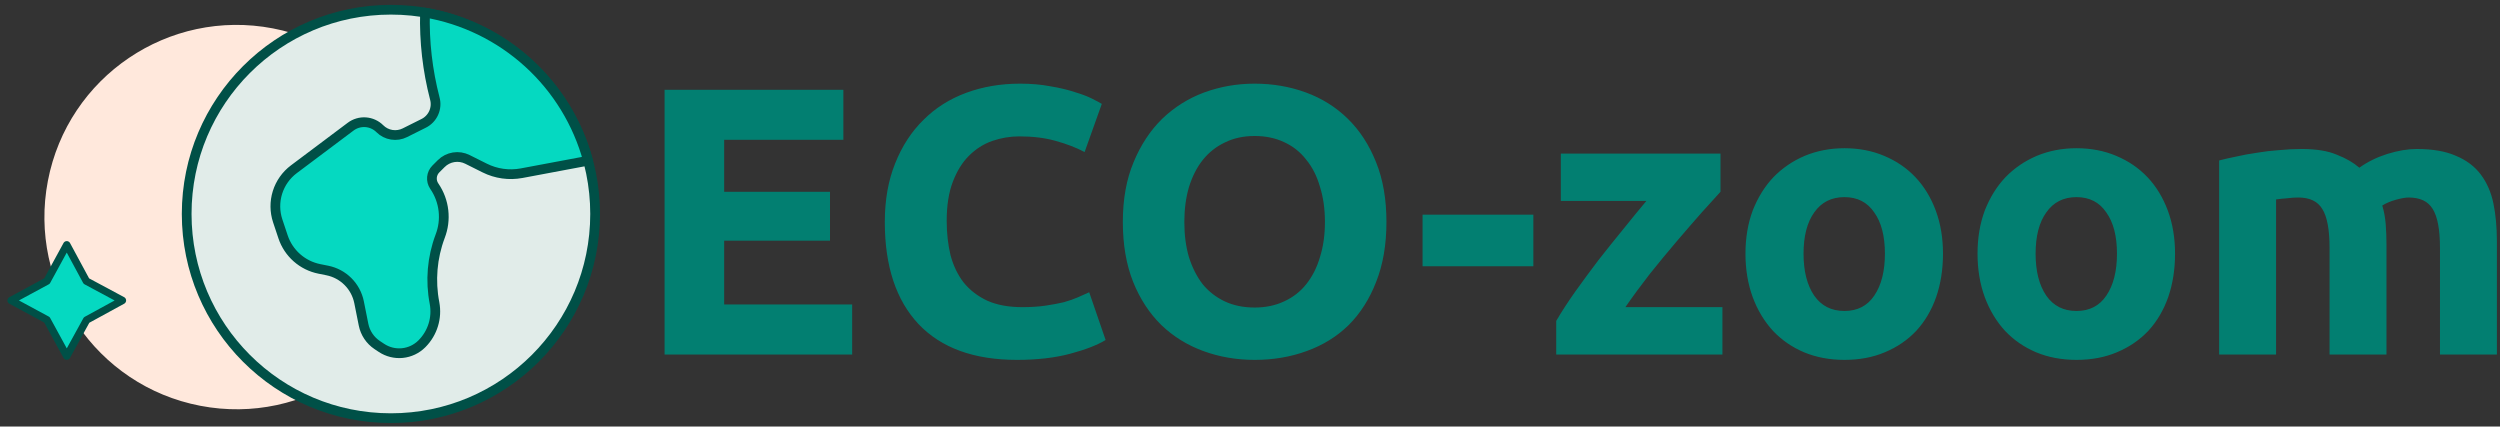 <?xml version="1.0" encoding="UTF-8"?> <svg xmlns="http://www.w3.org/2000/svg" width="674" height="115" viewBox="0 0 674 115" fill="none"><rect x="0" y="0" width="674" height="115" fill="#333333" stroke="none"/> <path d="M114.664 68.303C120.064 40.205 101.662 13.05 73.564 7.65C45.465 2.251 18.31 20.653 12.911 48.751C7.512 76.849 25.913 104.005 54.011 109.404C82.11 114.803 109.265 96.402 114.664 68.303Z" fill="#FFE8DC"></path> <path d="M179.17 95.58V24.202H227.373V37.695H195.237V51.703H223.768V64.887H195.237V82.087H229.742V95.58H179.17ZM274.18 97.022C262.576 97.022 253.718 93.795 247.606 87.34C241.564 80.886 238.543 71.719 238.543 59.84C238.543 53.934 239.47 48.681 241.324 44.081C243.178 39.412 245.718 35.498 248.945 32.339C252.173 29.112 256.018 26.674 260.481 25.026C264.945 23.378 269.786 22.554 275.004 22.554C278.025 22.554 280.772 22.794 283.244 23.275C285.716 23.687 287.879 24.202 289.733 24.82C291.587 25.369 293.132 25.953 294.368 26.571C295.604 27.189 296.496 27.67 297.046 28.013L292.411 40.991C290.214 39.824 287.639 38.828 284.686 38.004C281.802 37.18 278.506 36.768 274.798 36.768C272.326 36.768 269.889 37.18 267.485 38.004C265.151 38.828 263.056 40.167 261.202 42.021C259.417 43.806 257.975 46.141 256.876 49.025C255.778 51.909 255.228 55.411 255.228 59.531C255.228 62.827 255.572 65.917 256.258 68.801C257.014 71.616 258.181 74.053 259.76 76.114C261.408 78.173 263.537 79.821 266.146 81.057C268.756 82.225 271.914 82.808 275.622 82.808C277.957 82.808 280.051 82.671 281.905 82.396C283.759 82.122 285.407 81.813 286.849 81.469C288.291 81.057 289.561 80.611 290.66 80.13C291.759 79.65 292.754 79.203 293.647 78.791L298.076 91.666C295.81 93.04 292.617 94.275 288.497 95.374C284.377 96.473 279.605 97.022 274.18 97.022ZM319.298 59.84C319.298 63.342 319.71 66.5 320.534 69.316C321.427 72.131 322.663 74.569 324.242 76.628C325.89 78.62 327.882 80.165 330.216 81.263C332.551 82.362 335.229 82.911 338.25 82.911C341.203 82.911 343.846 82.362 346.181 81.263C348.584 80.165 350.576 78.62 352.155 76.628C353.803 74.569 355.039 72.131 355.863 69.316C356.755 66.5 357.202 63.342 357.202 59.84C357.202 56.338 356.755 53.179 355.863 50.364C355.039 47.48 353.803 45.042 352.155 43.051C350.576 40.991 348.584 39.412 346.181 38.313C343.846 37.214 341.203 36.665 338.25 36.665C335.229 36.665 332.551 37.249 330.216 38.416C327.882 39.515 325.89 41.094 324.242 43.154C322.663 45.145 321.427 47.583 320.534 50.467C319.71 53.282 319.298 56.406 319.298 59.84ZM373.785 59.84C373.785 65.951 372.858 71.341 371.004 76.01C369.218 80.611 366.746 84.491 363.588 87.649C360.429 90.739 356.652 93.074 352.258 94.653C347.932 96.233 343.263 97.022 338.25 97.022C333.375 97.022 328.774 96.233 324.448 94.653C320.122 93.074 316.346 90.739 313.118 87.649C309.891 84.491 307.351 80.611 305.497 76.01C303.643 71.341 302.716 65.951 302.716 59.84C302.716 53.728 303.677 48.373 305.6 43.772C307.522 39.103 310.097 35.189 313.324 32.03C316.62 28.871 320.397 26.503 324.654 24.923C328.98 23.344 333.512 22.554 338.25 22.554C343.125 22.554 347.726 23.344 352.052 24.923C356.378 26.503 360.154 28.871 363.382 32.03C366.609 35.189 369.15 39.103 371.004 43.772C372.858 48.373 373.785 53.728 373.785 59.84ZM383.525 57.883H413.395V71.787H383.525V57.883ZM463.848 51.703C462.612 53.076 460.93 54.93 458.801 57.265C456.741 59.599 454.509 62.174 452.106 64.99C449.703 67.805 447.265 70.757 444.793 73.847C442.39 76.937 440.193 79.924 438.201 82.808H464.363V95.58H419.559V86.516C421.001 84.044 422.717 81.401 424.709 78.585C426.768 75.701 428.897 72.817 431.094 69.933C433.36 67.05 435.592 64.269 437.789 61.591C439.987 58.844 442.012 56.372 443.866 54.175H420.795V41.403H463.848V51.703ZM523.829 68.389C523.829 72.646 523.211 76.56 521.975 80.13C520.739 83.632 518.954 86.654 516.619 89.194C514.285 91.666 511.47 93.589 508.174 94.962C504.946 96.335 501.307 97.022 497.256 97.022C493.273 97.022 489.634 96.335 486.338 94.962C483.111 93.589 480.33 91.666 477.995 89.194C475.66 86.654 473.841 83.632 472.536 80.13C471.231 76.56 470.579 72.646 470.579 68.389C470.579 64.131 471.231 60.252 472.536 56.75C473.909 53.248 475.763 50.261 478.098 47.789C480.501 45.317 483.317 43.394 486.544 42.021C489.84 40.648 493.41 39.961 497.256 39.961C501.17 39.961 504.74 40.648 507.968 42.021C511.264 43.394 514.079 45.317 516.413 47.789C518.748 50.261 520.568 53.248 521.872 56.75C523.177 60.252 523.829 64.131 523.829 68.389ZM508.174 68.389C508.174 63.651 507.212 59.943 505.29 57.265C503.436 54.518 500.758 53.145 497.256 53.145C493.754 53.145 491.042 54.518 489.119 57.265C487.196 59.943 486.235 63.651 486.235 68.389C486.235 73.126 487.196 76.903 489.119 79.718C491.042 82.465 493.754 83.838 497.256 83.838C500.758 83.838 503.436 82.465 505.29 79.718C507.212 76.903 508.174 73.126 508.174 68.389ZM586.393 68.389C586.393 72.646 585.775 76.56 584.539 80.13C583.303 83.632 581.518 86.654 579.183 89.194C576.848 91.666 574.033 93.589 570.737 94.962C567.51 96.335 563.871 97.022 559.819 97.022C555.837 97.022 552.197 96.335 548.901 94.962C545.674 93.589 542.893 91.666 540.559 89.194C538.224 86.654 536.404 83.632 535.1 80.13C533.795 76.56 533.143 72.646 533.143 68.389C533.143 64.131 533.795 60.252 535.1 56.75C536.473 53.248 538.327 50.261 540.662 47.789C543.065 45.317 545.88 43.394 549.107 42.021C552.403 40.648 555.974 39.961 559.819 39.961C563.733 39.961 567.304 40.648 570.531 42.021C573.827 43.394 576.642 45.317 578.977 47.789C581.312 50.261 583.131 53.248 584.436 56.75C585.741 60.252 586.393 64.131 586.393 68.389ZM570.737 68.389C570.737 63.651 569.776 59.943 567.853 57.265C565.999 54.518 563.321 53.145 559.819 53.145C556.317 53.145 553.605 54.518 551.682 57.265C549.76 59.943 548.798 63.651 548.798 68.389C548.798 73.126 549.76 76.903 551.682 79.718C553.605 82.465 556.317 83.838 559.819 83.838C563.321 83.838 565.999 82.465 567.853 79.718C569.776 76.903 570.737 73.126 570.737 68.389ZM628.048 66.844C628.048 61.9 627.396 58.398 626.091 56.338C624.855 54.278 622.692 53.248 619.602 53.248C618.641 53.248 617.645 53.316 616.615 53.454C615.585 53.522 614.589 53.625 613.628 53.763V95.58H598.281V43.257C599.586 42.914 601.097 42.57 602.813 42.227C604.598 41.815 606.452 41.472 608.375 41.197C610.366 40.854 612.392 40.613 614.452 40.476C616.512 40.27 618.538 40.167 620.529 40.167C624.443 40.167 627.602 40.682 630.005 41.712C632.477 42.673 634.502 43.841 636.082 45.214C638.279 43.635 640.785 42.399 643.601 41.506C646.485 40.613 649.128 40.167 651.532 40.167C655.857 40.167 659.394 40.785 662.14 42.021C664.956 43.188 667.187 44.87 668.835 47.068C670.483 49.265 671.616 51.874 672.234 54.896C672.852 57.917 673.161 61.282 673.161 64.99V95.58H657.814V66.844C657.814 61.9 657.162 58.398 655.857 56.338C654.621 54.278 652.459 53.248 649.369 53.248C648.545 53.248 647.377 53.454 645.867 53.866C644.425 54.278 643.223 54.793 642.262 55.411C642.742 56.99 643.051 58.672 643.189 60.458C643.326 62.174 643.395 64.028 643.395 66.02V95.58H628.048V66.844Z" fill="#027F71"></path> <path d="M105.386 112.737C135.793 112.737 160.443 88.087 160.443 57.679C160.443 27.272 135.793 2.622 105.386 2.622C74.978 2.622 50.328 27.272 50.328 57.679C50.328 88.087 74.978 112.737 105.386 112.737Z" fill="#E1ECE9" stroke="#005047" stroke-width="2.622" stroke-linecap="round" stroke-linejoin="round"></path> <path d="M114.575 3.399C114.368 11.193 115.258 18.978 117.219 26.525C117.58 27.826 117.474 29.212 116.921 30.444C116.368 31.675 115.402 32.675 114.189 33.269L109.155 35.786C108.06 36.337 106.819 36.528 105.609 36.335C104.398 36.141 103.28 35.572 102.411 34.707C101.385 33.681 100.025 33.06 98.578 32.957C97.131 32.854 95.696 33.276 94.536 34.146L79.217 45.636C77.127 47.207 75.583 49.395 74.803 51.891C74.024 54.387 74.049 57.065 74.874 59.546L76.314 63.863C77.041 66.037 78.33 67.98 80.049 69.496C81.768 71.012 83.857 72.047 86.105 72.496L88.236 72.925C90.35 73.347 92.292 74.386 93.817 75.91C95.342 77.435 96.381 79.376 96.805 81.49L98.013 87.533C98.462 89.776 99.783 91.748 101.685 93.018L102.842 93.787C104.502 94.891 106.492 95.386 108.475 95.189C110.458 94.993 112.312 94.116 113.723 92.708L113.806 92.624C115.201 91.21 116.234 89.479 116.816 87.579C117.398 85.68 117.512 83.668 117.149 81.714C115.976 75.69 116.499 69.459 118.66 63.714C119.514 61.514 119.821 59.138 119.554 56.793C119.288 54.447 118.455 52.202 117.127 50.249L117.063 50.155C116.593 49.457 116.38 48.618 116.46 47.781C116.54 46.944 116.907 46.16 117.5 45.563L118.946 44.117C119.855 43.208 121.027 42.607 122.296 42.402C123.565 42.196 124.867 42.395 126.017 42.971L130.681 45.301C133.753 46.837 137.242 47.325 140.617 46.694L158.542 43.332C155.792 33.172 150.19 24.012 142.398 16.936C134.607 9.859 124.952 5.162 114.575 3.399Z" fill="#05D9C1" stroke="#005047" stroke-width="2.622" stroke-linecap="round" stroke-linejoin="round"></path> <path d="M23.28 75.783L33 81L23.343 86.28L18 96L12.657 86.217L3 81L12.657 75.783L18 66L23.28 75.783Z" fill="#05D9C1" stroke="#005047" stroke-width="2" stroke-linecap="round" stroke-linejoin="round"></path> </svg> 